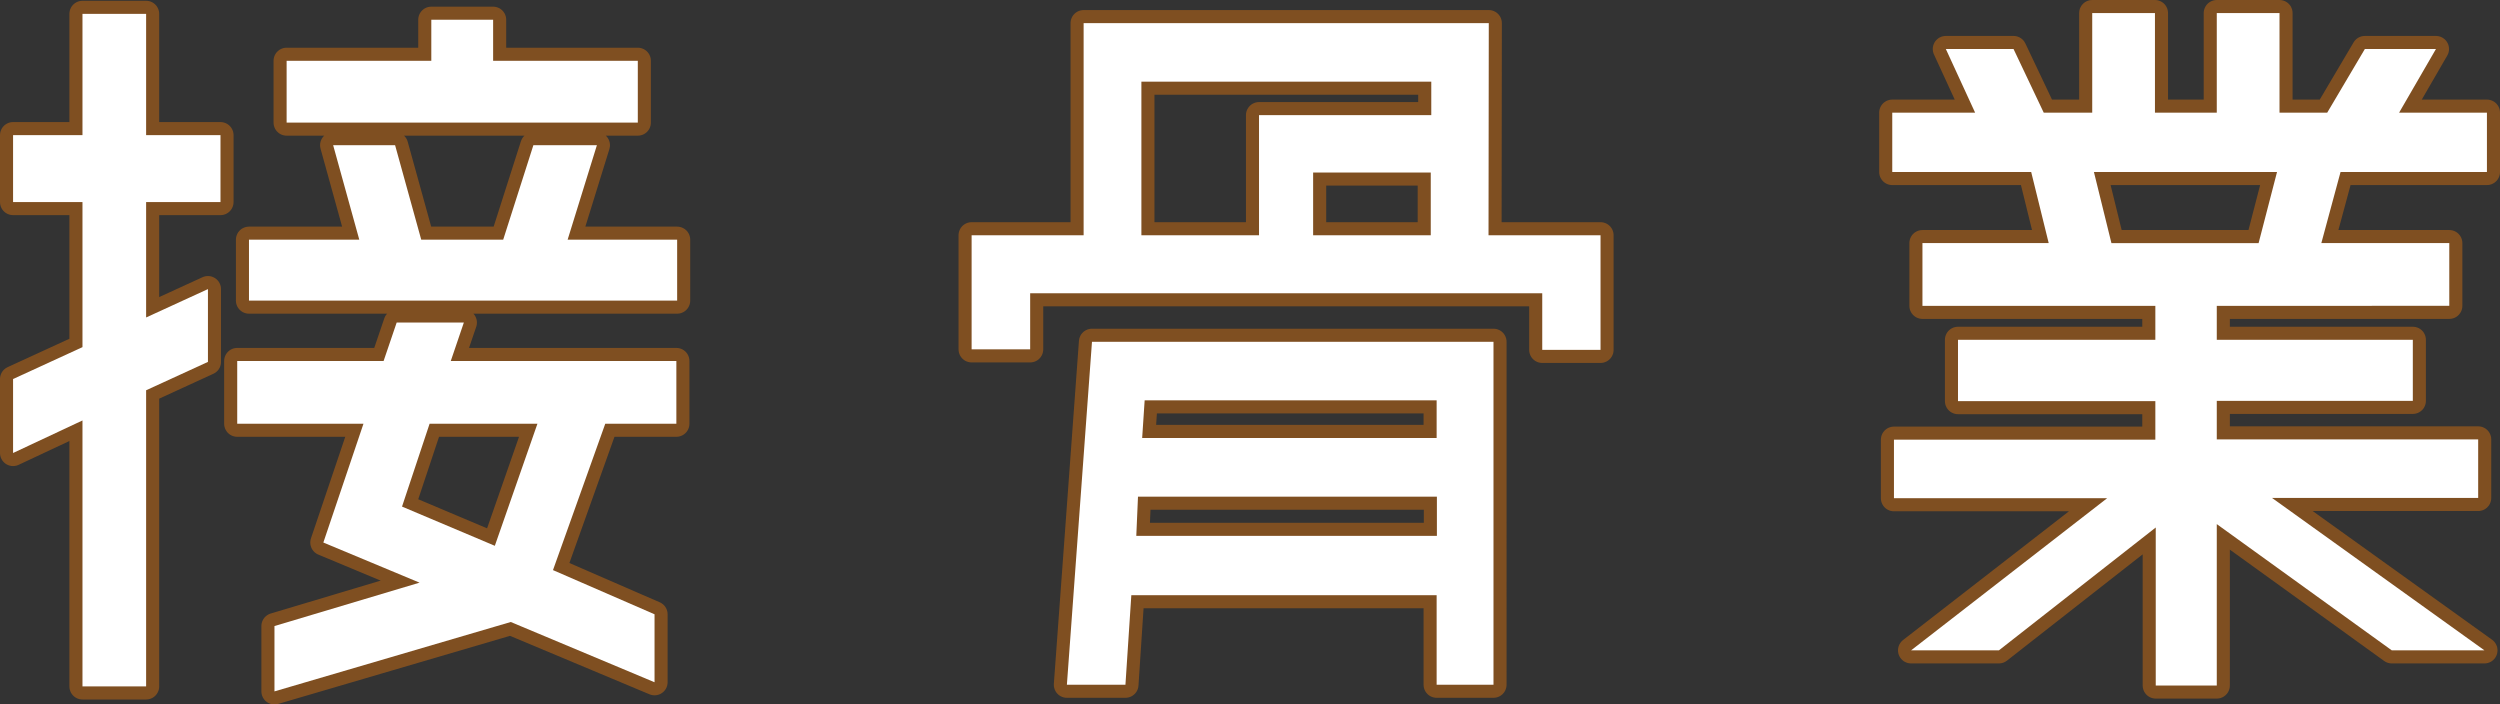 <svg xmlns="http://www.w3.org/2000/svg" viewBox="0 0 191.28 53.9" width="191.28" height="53.9"><rect x="0" y="0" width="191.28" height="53.9" fill="#333333" stroke="none"/><defs><style>.cls-1{fill:#7f4f21;}.cls-2{fill:none;stroke:#7f4f21;stroke-linejoin:round;stroke-width:2px;}.cls-3{fill:#fff;}</style></defs><g id="レイヤー_2" data-name="レイヤー 2"><g id="テキスト"><path class="cls-1" d="M11.18,1.06v9.28h5.69v5.12H11.18v8.83l4.73-2.17v5.57l-4.73,2.17V52.52H6.31V32.17L1,34.66V29l5.31-2.44V15.46H1V10.34H6.31V1.06ZM35.49,24.68l-1,2.94H51.75v4.8H46.31l-4,11.2L50.08,47V52.2l-11-4.61L21,52.9v-5L32.1,44.58l-7.36-3.07,3.07-9.09H18.15v-4.8h11.2l1-2.94Zm7.94-6.34h8.38V23H19.05V18.34h8.44l-2-7.23h4.74l2,7.23H38.5l2.31-7.23h4.86ZM48.8,4.65V9.38H21.93V4.65H33V1.51h4.73V4.65ZM41.12,32.42H32.87l-2.11,6.34,7.1,3Z"/><path class="cls-1" d="M113.89,18h8.57v8.77H118V22.44H78.82v4.29H74.34V18h8.57V1.77h31ZM81.63,52.39l1.92-26.24h30.72V52.39h-4.35V45.54H86.56l-.45,6.85ZM86.94,41h23v-3H87.07Zm.39-34.75V18h9V8.81h13.18V6.25Zm22.59,24.38H87.58l-.19,2.88h22.53ZM109.47,18v-4.8h-9V18Z"/><path class="cls-1" d="M190.09,49.76H183L169.61,40.1V52.45h-4.67V40.36l-12,9.4h-6.72l15-11.64H144.91V33.64h20V30.69h-15.1V26h15.1V23.4H147.09V18.6h9.66l-1.34-5.44H144.78V8.62h6.34l-2.24-4.87h5.18l2.31,4.87h3.71V1h4.8V8.62h4.73V1h4.8V8.62h3.65l2.88-4.87h5.44l-2.82,4.87h6.72v4.54h-11.2l-1.47,5.44h9.79v4.8H169.61V26h15v4.67h-15v2.95h20v4.48H173.84Zm-29.88-36.6,1.34,5.44h11.26l1.41-5.44Z"/><path class="cls-2" d="M11.18,1.06v9.28h5.69v5.12H11.18v8.83l4.73-2.17v5.57l-4.73,2.17V52.52H6.31V32.17L1,34.66V29l5.31-2.44V15.46H1V10.34H6.31V1.06ZM35.49,24.68l-1,2.94H51.75v4.8H46.31l-4,11.2L50.08,47V52.2l-11-4.61L21,52.9v-5L32.1,44.58l-7.36-3.07,3.07-9.09H18.15v-4.8h11.2l1-2.94Zm7.94-6.34h8.38V23H19.05V18.34h8.44l-2-7.23h4.74l2,7.23H38.5l2.31-7.23h4.86ZM48.8,4.65V9.38H21.93V4.65H33V1.51h4.73V4.65ZM41.12,32.42H32.87l-2.11,6.34,7.1,3Z"/><path class="cls-2" d="M113.89,18h8.57v8.77H118V22.44H78.82v4.29H74.34V18h8.57V1.77h31ZM81.63,52.39l1.92-26.24h30.72V52.39h-4.35V45.54H86.56l-.45,6.85ZM86.94,41h23v-3H87.07Zm.39-34.75V18h9V8.81h13.18V6.25Zm22.59,24.38H87.58l-.19,2.88h22.53ZM109.47,18v-4.8h-9V18Z"/><path class="cls-2" d="M190.09,49.76H183L169.61,40.1V52.45h-4.67V40.36l-12,9.4h-6.72l15-11.64H144.91V33.64h20V30.69h-15.1V26h15.1V23.4H147.09V18.6h9.66l-1.34-5.44H144.78V8.62h6.34l-2.24-4.87h5.18l2.31,4.87h3.71V1h4.8V8.62h4.73V1h4.8V8.62h3.65l2.88-4.87h5.44l-2.82,4.87h6.72v4.54h-11.2l-1.47,5.44h9.79v4.8H169.61V26h15v4.67h-15v2.95h20v4.48H173.84Zm-29.88-36.6,1.34,5.44h11.26l1.41-5.44Z"/><path class="cls-3" d="M11.18,1.06v9.28h5.69v5.12H11.18v8.83l4.73-2.17v5.57l-4.73,2.17V52.52H6.31V32.17L1,34.66V29l5.31-2.44V15.46H1V10.34H6.31V1.06ZM35.49,24.68l-1,2.94H51.75v4.8H46.31l-4,11.2L50.08,47V52.2l-11-4.61L21,52.9v-5L32.1,44.58l-7.36-3.07,3.07-9.09H18.15v-4.8h11.2l1-2.94Zm7.94-6.34h8.38V23H19.05V18.34h8.44l-2-7.23h4.74l2,7.23H38.5l2.31-7.23h4.86ZM48.8,4.65V9.38H21.93V4.65H33V1.51h4.73V4.65ZM41.12,32.42H32.87l-2.11,6.34,7.1,3Z"/><path class="cls-3" d="M113.89,18h8.57v8.77H118V22.44H78.82v4.29H74.34V18h8.57V1.77h31ZM81.63,52.39l1.92-26.24h30.72V52.39h-4.35V45.54H86.56l-.45,6.85ZM86.94,41h23v-3H87.07Zm.39-34.75V18h9V8.81h13.18V6.25Zm22.59,24.38H87.58l-.19,2.88h22.53ZM109.47,18v-4.8h-9V18Z"/><path class="cls-3" d="M190.09,49.76H183L169.61,40.1V52.45h-4.67V40.36l-12,9.4h-6.72l15-11.64H144.91V33.64h20V30.69h-15.1V26h15.1V23.4H147.09V18.6h9.66l-1.34-5.44H144.78V8.62h6.34l-2.24-4.87h5.18l2.31,4.87h3.71V1h4.8V8.62h4.73V1h4.8V8.62h3.65l2.88-4.87h5.44l-2.82,4.87h6.72v4.54h-11.2l-1.47,5.44h9.79v4.8H169.61V26h15v4.67h-15v2.95h20v4.48H173.84Zm-29.88-36.6,1.34,5.44h11.26l1.41-5.44Z"/></g></g></svg>